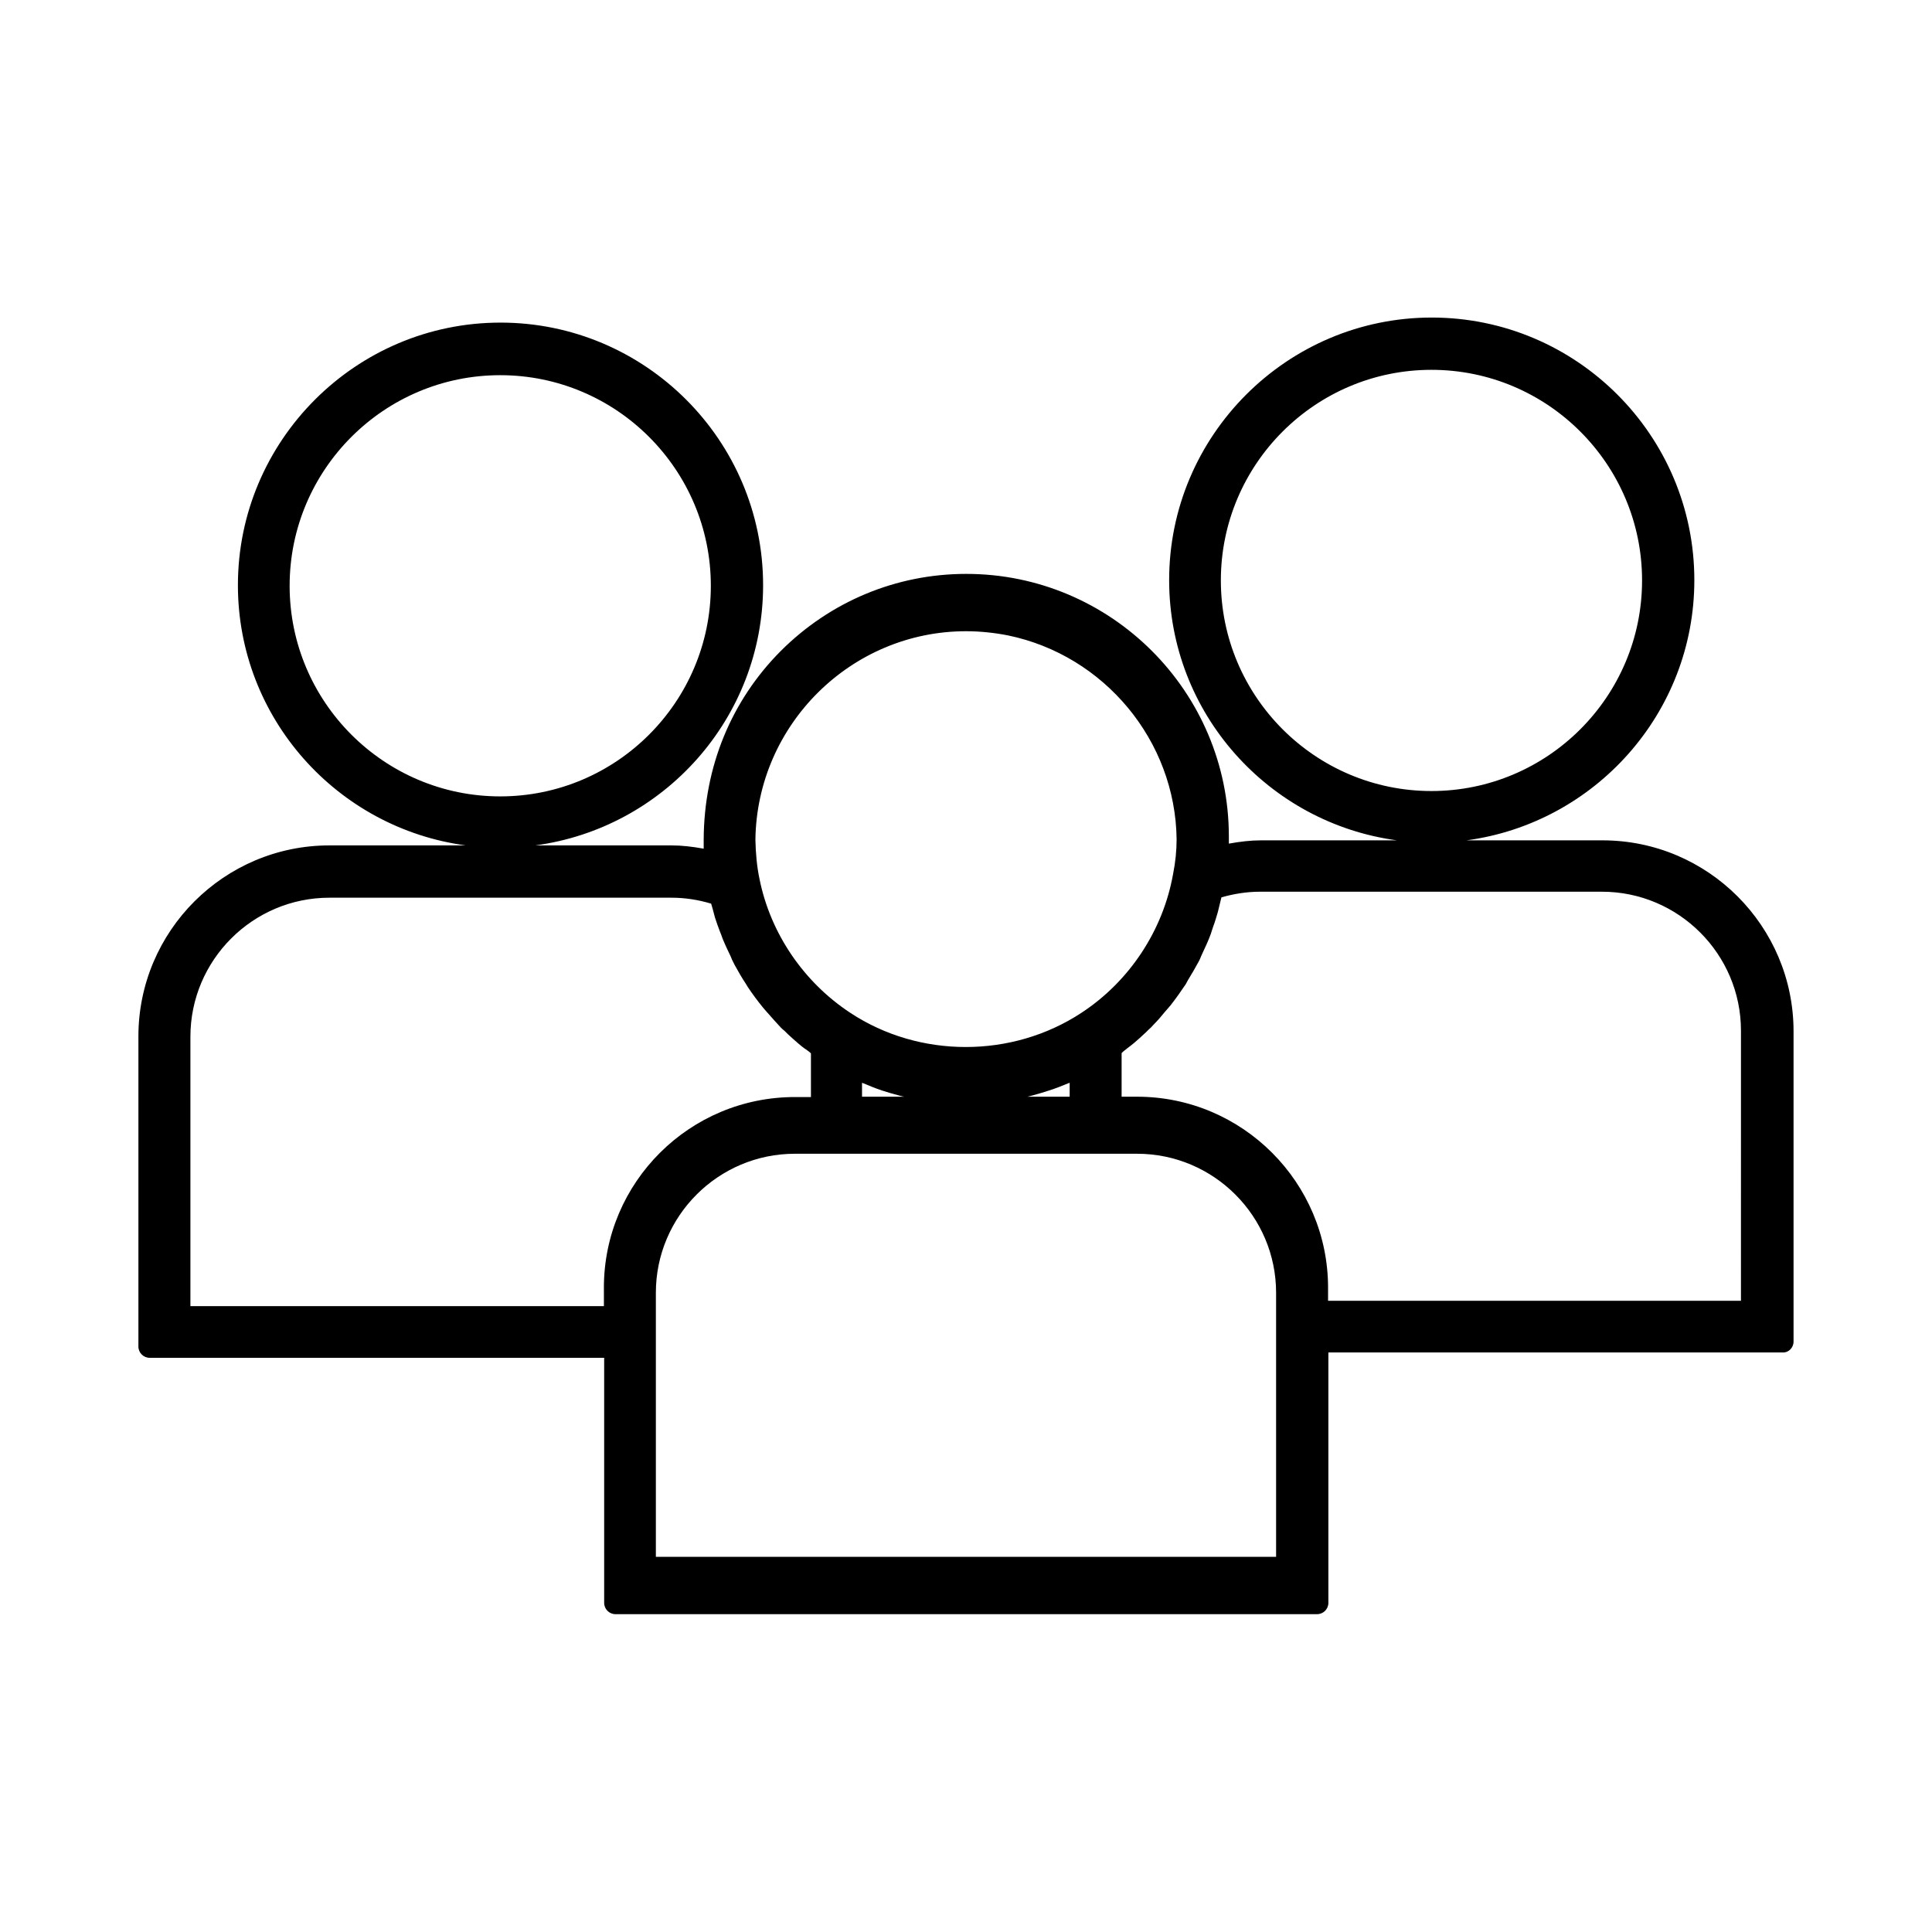 <?xml version="1.0" encoding="UTF-8"?>
<!-- Uploaded to: ICON Repo, www.iconrepo.com, Generator: ICON Repo Mixer Tools -->
<svg fill="#000000" width="800px" height="800px" version="1.1" viewBox="144 144 512 512" xmlns="http://www.w3.org/2000/svg">
 <path d="m619.31 499.58v-82.262c0-27.867-22.672-50.617-50.617-50.617h-36.055c34.008-4.566 60.379-33.691 60.379-68.957 0-38.414-31.25-69.59-69.59-69.59-38.336 0-69.59 31.25-69.59 69.59 0 35.266 26.371 64.395 60.379 68.957h-36.055c-2.676 0-5.434 0.316-8.5 0.867v-1.418-0.473c0-38.414-31.25-69.59-69.59-69.59-18.578 0-36.055 7.32-49.199 20.469-13.066 13.145-20.309 30.621-20.387 49.988v0.473 1.891c-3.07-0.551-5.824-0.867-8.5-0.867h-36.133c34.008-4.566 60.379-33.691 60.379-68.957 0-38.414-31.25-69.59-69.59-69.59-38.336 0-69.59 31.25-69.59 69.59 0 35.266 26.371 64.395 60.379 68.957h-36.133c-27.867 0-50.617 22.672-50.617 50.617v82.184c0 1.652 1.34 2.992 2.992 2.992h120.44v64.945c0 1.652 1.34 2.992 2.992 2.992h185.94c1.652 0 2.992-1.34 2.992-2.992v-66.359h120.44c1.496 0.074 2.832-1.266 2.832-2.84zm-151.77-201.76c0-30.781 25.031-55.812 55.812-55.812s55.812 25.031 55.812 55.812-25.031 55.812-55.812 55.812c-30.777 0-55.812-25.035-55.812-55.812zm-67.539 13.461c3.699 0 7.477 0.395 11.098 1.102 25.586 5.273 44.398 27.945 44.715 54.004 0 3.07-0.316 6.141-0.945 9.289-2.676 14.957-11.57 28.418-24.324 36.762-18.344 12.043-42.902 12.043-61.164 0-12.359-8.109-21.176-21.02-24.09-35.426-0.707-3.305-1.023-6.848-1.102-10.469 0.391-30.543 25.426-55.262 55.812-55.262zm27.473 119.66v3.699h-11.18c0.395-0.078 0.867-0.234 1.258-0.316 1.496-0.395 2.992-0.867 4.488-1.34 1.734-0.551 3.309-1.18 5.434-2.043zm-43.848 3.699h-11.18v-3.699c0.156 0.078 0.316 0.156 0.395 0.156 1.652 0.707 3.227 1.34 4.879 1.891 1.496 0.473 2.992 0.945 4.566 1.34 0.551 0.152 0.945 0.234 1.34 0.312zm-162.87-135.4c0-30.781 25.031-55.812 55.812-55.812s55.812 25.031 55.812 55.812-25.031 55.812-55.812 55.812-55.812-25.035-55.812-55.812zm83.285 186.02v4.879h-109.58v-71.398c0-20.309 16.531-36.84 36.84-36.84h90.688c3.543 0 7.086 0.551 10.469 1.574l0.395 1.34c0.234 0.789 0.395 1.574 0.629 2.363 0.395 1.258 0.867 2.519 1.34 3.777l0.316 0.789c0.234 0.629 0.395 1.18 0.707 1.812 0.551 1.34 1.18 2.598 1.812 3.938l0.316 0.789c0.234 0.473 0.473 0.945 0.707 1.418 0.945 1.73 1.891 3.387 2.992 5.039 0 0 0.473 0.789 0.473 0.789 1.258 1.891 2.598 3.699 4.016 5.434 0.316 0.395 0.629 0.707 0.945 1.102l0.707 0.789c0.945 1.102 1.891 2.125 2.832 3.148 0.395 0.473 0.867 0.867 1.34 1.258l0.789 0.789c0.945 0.867 1.891 1.73 2.914 2.598 0.551 0.473 1.102 0.945 2.281 1.73l0.707 0.551 0.234 0.234v11.57h-4.094c-28.027-0.09-50.777 22.582-50.777 50.527zm178.14 71.32h-164.37v-69.984c0-20.309 16.531-36.84 36.84-36.84h90.688c20.309 0 36.84 16.531 36.84 36.84zm123.35-67.859h-109.58v-3.465c0-27.867-22.672-50.617-50.617-50.617h-4.094v-11.57c0.078-0.078 0.234-0.156 0.316-0.316l1.18-0.945c0.629-0.473 1.258-0.945 1.812-1.418 1.023-0.867 1.969-1.73 3.148-2.832l0.629-0.629c0.473-0.395 0.945-0.867 1.34-1.34 1.102-1.102 2.125-2.281 3.07-3.465l0.551-0.629c0.316-0.395 0.629-0.707 0.945-1.102 1.418-1.812 2.754-3.699 4.016-5.59l0.551-1.023c1.023-1.652 1.969-3.305 2.914-5.039 0.234-0.473 0.473-0.945 0.629-1.418l0.395-0.867c0.629-1.34 1.258-2.676 1.812-4.094 0.234-0.629 0.473-1.18 0.629-1.812l0.316-0.945c0.473-1.258 0.867-2.598 1.258-3.938 0.234-0.867 0.395-1.73 0.707-2.914l0.234-0.945c3.305-0.945 6.769-1.496 10.156-1.496h90.688c20.309 0 36.84 16.531 36.84 36.84l-0.004 71.57z"/>
</svg>